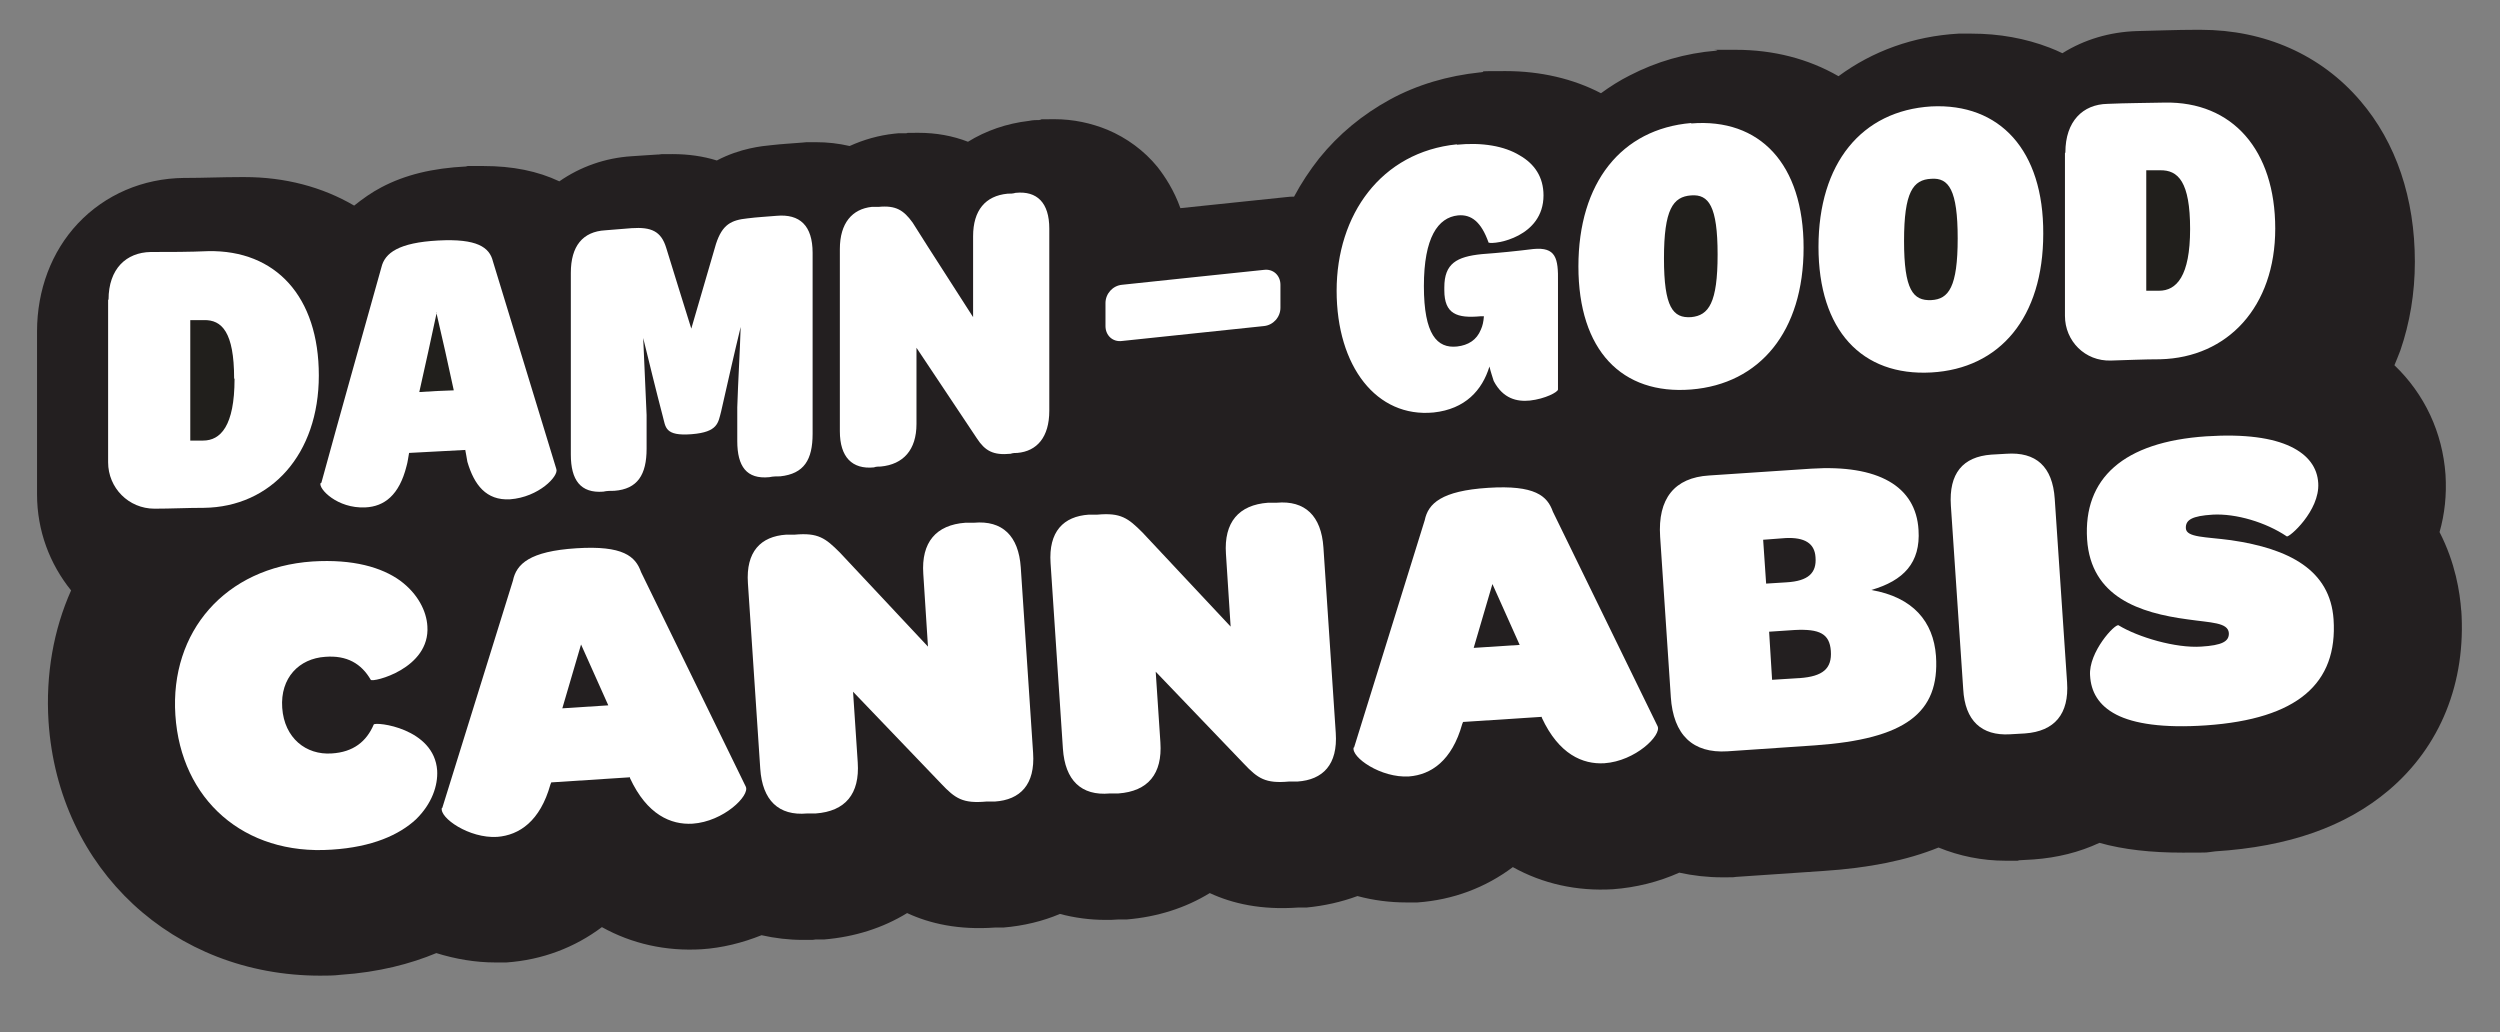 <?xml version="1.0" encoding="UTF-8"?>
<svg xmlns="http://www.w3.org/2000/svg" id="Layer_1" version="1.1" viewBox="0 0 587.3 242.5">
  <rect x="0" y="0" width="587.3" height="242.5" fill="#808080" stroke="none"/>
  <!-- Generator: Adobe Illustrator 29.5.1, SVG Export Plug-In . SVG Version: 2.1.0 Build 141)  -->
  <defs>
    <style>
      .st0 {
        fill: #211f1c;
      }

      .st1 {
        fill: #231f20;
      }

      .st2 {
        fill: #fff;
      }
    </style>
  </defs>
  <g>
    <path class="st1" d="M578.2,143.6c-.3-4.5-1.4-11.4-5.1-18.6,1.2-4.2,1.7-8.7,1.4-13.5-.7-9.9-4.9-18.9-12-25.7.5-1.1.9-2.3,1.4-3.5,2.2-6.4,3.4-13.4,3.4-20.8,0-14.9-4.4-28-12.8-37.8-9.2-10.8-22.5-16.7-37.5-16.7s-.8,0-1.2,0c-4.5,0-9.1.2-13.8.3-6.4.2-12.4,2-17.5,5.2-1-.5-2-.9-3-1.3-5.7-2.2-11.9-3.3-18.3-3.3s-2,0-2.9,0c0,0-.2,0-.2,0-10.6.6-20.2,4.1-28.2,10-7.1-4.1-15.3-6.2-24.1-6.2s-3.1,0-4.6.2c0,0,0,0,0,0-7.3.6-14.1,2.6-20.3,5.8-2.4,1.2-4.6,2.6-6.8,4.2-6.5-3.4-14.2-5.2-22.4-5.2s-3.9.1-5.9.3c0,0,0,0-.1,0-7.6.8-14.8,2.9-21.2,6.4-6.4,3.5-12,8.1-16.6,13.8-2.2,2.8-4.2,5.8-5.9,9-.6,0-1.2,0-1.8.1-8.3.9-16.6,1.7-24.9,2.6-1.5-4.2-3.6-7.4-5.4-9.7-3.1-3.8-7.2-6.8-11.7-8.7-3.9-1.6-8.1-2.5-12.5-2.5s-2.4,0-3.6.2c0,0-.1,0-.2,0-.5,0-1.2,0-2.2.2-5.2.6-10.1,2.3-14.3,4.9-3.6-1.4-7.5-2.1-11.6-2.1s-1.9,0-2.9.1c-.4,0-.7,0-1,0-.6,0-1.2,0-1.8.1-3.7.4-7.2,1.4-10.5,2.9-2.6-.6-5.2-.9-8-.9s-2.1,0-3.2.1c-2.3.2-4.6.3-7.2.6-2.1.2-7.3.7-12.8,3.6-3.2-1-6.7-1.5-10.4-1.5s-2.1,0-3.3.1c0,0-.1,0-.2,0l-3.1.2-3,.2c-6.3.4-12.1,2.5-17,5.9-5.1-2.4-10.9-3.6-17.9-3.6s-2.6,0-3.9.1c-8.1.4-14.5,2-20,4.9-2.3,1.2-4.4,2.7-6.4,4.3-7.5-4.4-16.3-6.7-25.7-6.7s-.6,0-.9,0,0,0,0,0h0c-4.5,0-8.7.2-13,.2h-.4c-9.6.1-18.5,3.9-24.9,10.7-6.2,6.6-9.6,15.6-9.6,25.4v38.2c0,8.6,3,16.4,8,22.6-4.1,9.2-6,19.7-5.3,30.8,2.3,34.8,29.4,59.7,63.8,59.7,1.6,0,3.2,0,4.8-.2,9-.6,16.5-2.6,22.5-5.1,4.5,1.4,9.2,2.2,13.8,2.2s1.8,0,2.7,0c8.4-.6,16-3.5,22.4-8.3,7,3.9,15,5.7,23.4,5.2,4.8-.3,9.6-1.5,14.1-3.3,3.1.7,6.4,1.1,9.7,1.1s2,0,3-.1h2c7.2-.6,13.8-2.7,19.5-6.2,5.4,2.5,12.1,4,20.6,3.4h2c4.8-.4,9.3-1.5,13.3-3.2,3.4.9,7,1.4,10.7,1.4,1,0,2,0,3-.1h2c7.2-.6,13.8-2.7,19.5-6.2,5.4,2.5,12.1,4,20.7,3.4h2c4.2-.4,8.2-1.3,12-2.7,3.7,1,7.6,1.5,11.4,1.5s1.8,0,2.7,0c8.4-.6,16-3.5,22.4-8.3,7,3.9,15,5.7,23.5,5.2,5.4-.4,10.7-1.7,15.6-3.9,3.2.7,6.6,1.1,10.1,1.1s2.1,0,3.2-.1l20.6-1.4c10.7-.7,19.6-2.5,27-5.5,4.9,2,10.2,3.1,15.8,3.1s2,0,3-.1l3.5-.2c5.6-.4,10.8-1.7,15.5-3.9,5.7,1.6,12.2,2.3,19.5,2.3s5,0,7.7-.3c17.3-1.1,30.6-5.8,40.7-14.3,12.2-10.3,18.3-25.4,17.1-42.5Z"></path>
    <path class="st2" d="M75.5,113.4c4.6-16.8,9.4-33.8,14.1-50.6.8-3.4,4.1-5.8,13.3-6.3,9.2-.5,12.1,1.6,12.9,4.9,5,16.3,9.9,32.5,14.9,48.8.6,1.6-4.1,6.6-10.9,7.1-5.6.3-8.4-3.4-10-8.8-.2-1-.3-1.9-.5-2.8-4.4.2-8.8.5-13.2.7-.2,1-.3,2.1-.6,3.1-1.7,6.8-5.2,9.5-9.7,9.7-6.6.3-11-4.4-10.5-5.7Z"></path>
    <path class="st2" d="M485.2,35.8c0-7.3,4.1-11.3,9.9-11.4,4.5-.2,9-.2,13.4-.3,16-.3,26,11.2,26,29.6s-11.2,30.3-27,30.7c-3.9,0-7.7.2-11.6.3-6.1.2-10.8-4.6-10.8-10.5v-38.2Z"></path>
    <path class="st2" d="M453.7,25c16.1-.8,26.4,10.3,26.3,29.9,0,19.7-10.2,31.7-26.3,32.6-16.3.9-26.5-9.9-26.5-29.5s10.1-32,26.5-33Z"></path>
    <path class="st2" d="M397.3,29c16.1-1.3,26.4,9.5,26.4,29.2s-10.3,32-26.4,33.3c-16.3,1.3-26.5-9.2-26.5-28.9s10.1-32.3,26.5-33.7Z"></path>
    <path class="st0" d="M397.3,74.5c4.1-.4,6.2-3.3,6.2-14.7s-2.1-14.2-6.2-13.9c-4.3.3-6.4,3.3-6.4,14.8s2.1,14.1,6.4,13.8Z"></path>
    <path class="st0" d="M102.6,73.4c-1.3,6.2-2.7,12.4-4.1,18.7,2.7-.2,5.4-.3,8.1-.4-1.3-6.1-2.7-12.3-4.1-18.3Z"></path>
    <path class="st0" d="M453.7,42c-4.3.2-6.4,3.1-6.4,14.6s2.1,14.1,6.4,13.9c4.1-.2,6.2-3.1,6.2-14.5s-2.1-14.3-6.2-14Z"></path>
    <path class="st0" d="M507.4,40c-1.1,0-2.2,0-3.2,0v28.3c1,0,2,0,3,0,4.1,0,7.3-3.4,7.3-14.5s-2.8-13.9-7.1-13.8Z"></path>
    <path class="st2" d="M342.2,34c6-.6,11.2.3,14.8,2.5,3.5,2,5.6,5.1,5.6,9.4,0,9.8-11.4,11.6-12.9,11.1-1.7-4.8-4-6.7-7.2-6.4-4.7.5-8,5.2-8,16.6s3.1,14.7,7.8,14.2c2.6-.3,4.6-1.5,5.6-4,.4-.9.6-1.8.7-3.1-.2,0-.5,0-.8,0-5.5.5-8.5-.5-8.5-6.1v-.7c0-5.6,2.9-7.2,8.8-7.8,4.1-.3,8.1-.7,12.1-1.2,5.3-.5,5.9,2.1,5.8,7.8v25.2c0,.6-3,2.2-6.6,2.6-3,.3-6.3-.4-8.5-4.6-.3-1-.7-2.1-1-3.4-1.7,5.6-5.7,10-13.1,10.8-13.4,1.3-22.8-10.8-22.8-28.6s10.4-32.6,28.3-34.4Z"></path>
    <path class="st2" d="M259.7,71.2c0-2.2,1.7-4.1,3.9-4.3,11-1.2,22.1-2.3,33.3-3.5,2.2-.3,3.9,1.3,3.9,3.5v5.4c0,2.2-1.7,4.1-3.9,4.3-11.1,1.2-22.2,2.3-33.3,3.5-2.2.3-3.9-1.3-3.9-3.5v-5.4Z"></path>
    <path class="st2" d="M197.3,58.5c0-6.1,2.9-9.4,7.5-9.9.5,0,1.1,0,1.6,0,4.1-.4,5.9.8,8,3.7,4.7,7.5,9.5,14.8,14.2,22.2v-19c0-6.1,2.9-9.5,8.1-10,.7,0,1.2,0,1.9-.2,5-.5,7.9,2.3,7.9,8.4v42.8c0,6.2-2.9,9.5-7.5,9.9-.5,0-1,0-1.6.2-4.1.4-6-.7-7.9-3.6-4.7-7.1-9.5-14.2-14.2-21.3v17.9c0,6.1-3.1,9.5-8.4,10-.5,0-1.1,0-1.6.2-5.1.5-8-2.4-8-8.5v-42.9Z"></path>
    <path class="st2" d="M134.1,64.1c0-6.3,2.8-9.7,8.1-10,2.1-.2,4.1-.3,6.2-.5,4.6-.3,6.9.7,8.1,4.6,2,6.4,3.9,12.7,5.9,19,1.9-6.6,3.9-13.3,5.8-19.9,1.5-4.6,3.6-5.6,7.4-6,2.3-.3,4.6-.4,6.8-.6,5.5-.5,8.5,2.3,8.5,8.7v42.5c0,6.1-2,9.4-7.6,10-.8,0-1.7,0-2.6.2-5.3.5-7.5-2.5-7.5-8.5v-7.9c.2-6.3.6-12.6.8-18.9-1.6,6.6-3.1,13.3-4.6,19.9-.7,2.6-.7,4.8-6.9,5.3-6.4.5-6.1-1.7-6.8-4.2-1.6-6.1-3.1-12.3-4.6-18.4.3,6.1.5,12,.8,18.1v7.9c0,6.1-2.1,9.5-7.6,9.9-.9,0-1.7,0-2.6.2-5.3.4-7.6-2.7-7.6-8.7v-42.5Z"></path>
    <path class="st2" d="M25.5,70.4c0-7.3,4.2-11.1,9.9-11.2,4.6,0,9,0,13.5-.2,15.9-.3,26,10.7,26,29.2s-11.2,30.9-27,31.1c-3.9,0-7.8.2-11.6.2-6.1,0-10.9-4.9-10.9-10.9v-38.2Z"></path>
    <path class="st0" d="M55,88.9c0-10.9-2.9-13.8-7.1-13.7h-3.2v28.3c1,0,2,0,3,0,4.1,0,7.4-3.4,7.4-14.5Z"></path>
  </g>
  <g>
    <path class="st2" d="M73.4,131.9c9.6-.6,16.3,1.4,20.6,4.5,4.2,3.1,6.2,7.2,6.4,10.7.7,10-12.9,13.3-13.3,12.6-2.2-3.8-5.6-5.8-10.7-5.4-6.1.4-10.6,4.9-10.1,12s5.6,11.1,11.6,10.7c5.1-.3,8.2-2.8,9.9-6.8.4-.7,14.2.8,14.9,10.8.2,3.5-1.2,7.8-5,11.5-3.9,3.6-10.2,6.5-19.8,7.1-20.6,1.4-35.4-11.8-36.7-31.6-1.3-19.6,11.7-34.7,32.2-36.1Z"></path>
    <path class="st2" d="M103.9,189.8l16.6-53.4c.8-3.9,3.9-6.9,14.9-7.6,11-.7,13.9,1.9,15.2,5.6l24.6,50.4c1,2.1-5.2,8.2-12.5,8.7-5.1.3-10.7-2.1-14.7-10.7v-.2c-.1,0-18.5,1.2-18.5,1.2l-.2.5c-2.4,8.6-7.3,11.9-12.5,12.3-6.6.4-13.6-4.5-13-6.8ZM142.9,165.7l-6.4-14.3-4.4,15,10.8-.7Z"></path>
    <path class="st2" d="M178.6,180.6l-2.9-43.6c-.5-7.4,3-11,9-11.4h2c5.5-.5,7.2.8,10.6,4.2l20.7,22.1-1.1-17.1c-.5-7.4,3-11.5,9.9-12h2c6.7-.6,10.5,3.1,11,10.5l2.9,43.6c.5,7.4-3,11-9,11.4h-2c-5.5.5-7.3-.7-10.6-4.2l-20.7-21.6,1.1,16.6c.5,7.4-2.9,11.5-9.9,12h-2c-6.7.6-10.5-3.1-11-10.5Z"></path>
    <path class="st2" d="M249.7,175.9l-2.9-43.6c-.5-7.4,3-11,9-11.4h2c5.5-.5,7.2.8,10.6,4.2l20.7,22.1-1.1-17.1c-.5-7.4,3-11.5,9.9-12h2c6.7-.6,10.5,3.1,11,10.5l2.9,43.6c.5,7.4-3,11-9,11.4h-2c-5.5.5-7.3-.7-10.6-4.2l-20.7-21.6,1.1,16.6c.5,7.4-2.9,11.5-9.9,12h-2c-6.7.6-10.5-3.1-11-10.5Z"></path>
    <path class="st2" d="M318.1,175.6l16.6-53.4c.8-3.9,3.9-6.9,14.9-7.6,11-.7,13.9,1.9,15.2,5.6l24.6,50.4c1,2.1-5.2,8.2-12.5,8.7-5.1.3-10.7-2.1-14.7-10.7v-.2c-.1,0-18.5,1.2-18.5,1.2l-.2.5c-2.4,8.6-7.3,11.9-12.5,12.3-6.6.4-13.6-4.5-13-6.8ZM357,151.5l-6.4-14.3-4.4,15,10.8-.7Z"></path>
    <path class="st2" d="M392.5,163.6l-2.5-37.5c-.6-9,3.4-13.9,11.5-14.4l24-1.6c15.7-1,24.6,4.1,25.2,14.4.5,7.7-3.5,11.9-11.1,14.1,9.8,1.7,14.6,7.4,15.2,15.5.9,13.4-7.2,19.5-28.4,21l-20.6,1.4c-8.1.5-12.7-3.8-13.3-12.8ZM419.7,136.8c5.1-.3,7.1-2.2,6.8-5.9-.2-3.3-2.6-4.7-7-4.5l-5.3.4.7,10.3,4.8-.3ZM422.8,159.3c5.4-.4,7.6-2.2,7.3-6.4-.3-4-2.6-5.2-8.5-4.9l-6,.4.7,11.3,6.4-.4Z"></path>
    <path class="st2" d="M458.3,118.8c-.5-7.6,2.8-11.5,9.5-12l3.5-.2c7-.5,10.9,3,11.4,10.6l2.9,43.1c.5,7.4-2.9,11.5-9.9,12l-3.5.2c-6.7.4-10.6-3.2-11-10.6l-2.9-43.1Z"></path>
    <path class="st2" d="M491,158.7c-.4-5.5,5.9-12.3,6.7-11.8,4.6,2.8,13.4,5.4,19.4,5,4.9-.3,6.6-1.2,6.5-3.2-.2-2.5-4.2-2.4-9.7-3.2-11.2-1.5-22.7-5.2-23.6-18.8-.9-14.3,8.5-22.9,28-24.2,9.2-.6,15.6.4,19.8,2.4,4.2,2,6.3,5,6.5,8.6.4,6.5-6.9,12.9-7.4,12.5-4.9-3.3-11.9-5.4-17.4-5.1-4.8.3-6.4,1.2-6.3,3.2.1,2.2,4.7,2,10.6,2.8,13.7,2,23.3,7,24.1,18.6,1,15.1-8.5,23.4-29.9,24.9-10.2.7-17-.4-21.1-2.5-4.3-2.2-6-5.5-6.2-9.2Z"></path>
  </g>
</svg>
